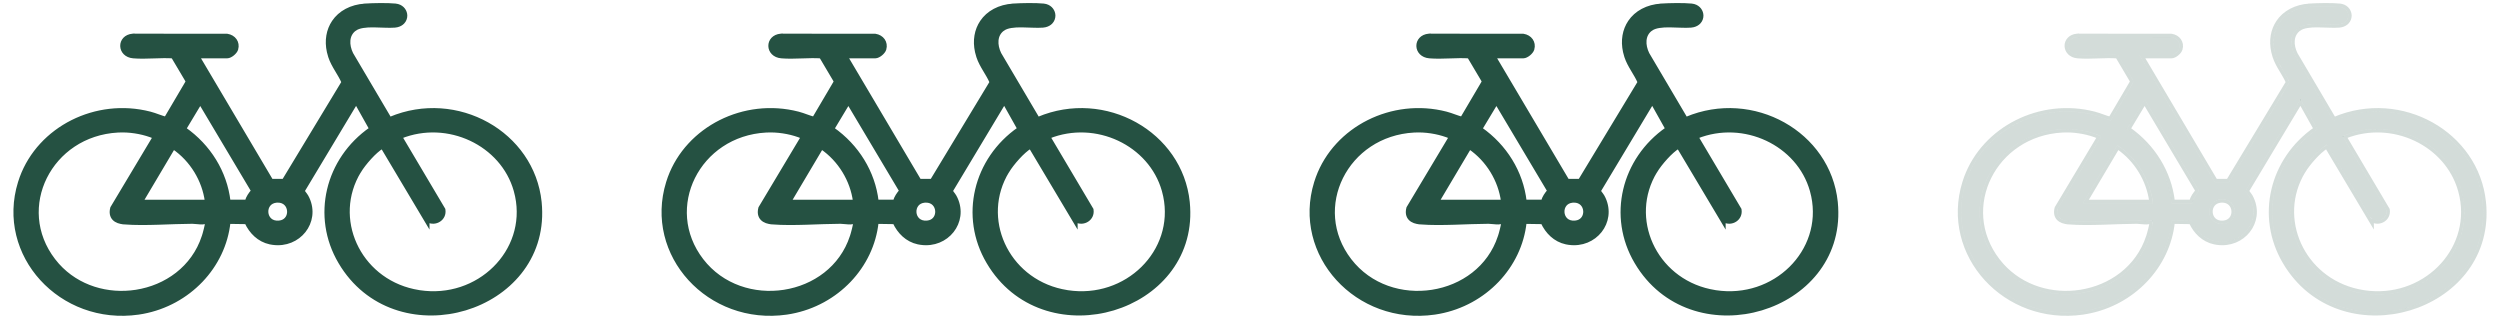 <svg xmlns="http://www.w3.org/2000/svg" width="149" height="19" viewBox="0 0 149 19" fill="none"><path d="M21.774 0.31C22.24 0.281 23.107 0.265 23.566 0.312L23.703 0.337C24.005 0.422 24.173 0.673 24.175 0.93C24.176 1.076 24.122 1.223 24.012 1.337C23.929 1.423 23.817 1.488 23.678 1.523L23.53 1.547C23.353 1.562 23.144 1.559 22.928 1.551C22.709 1.543 22.482 1.532 22.258 1.531C22.034 1.529 21.82 1.538 21.629 1.57C21.438 1.602 21.278 1.656 21.159 1.741L21.158 1.74C20.684 2.077 20.703 2.695 20.953 3.207L23.224 7.054L23.253 7.063C27.222 5.39 31.757 7.93 32.182 12.044L32.205 12.346C32.382 15.437 30.284 17.635 27.727 18.403C25.171 19.17 22.135 18.516 20.422 15.89L20.261 15.629C18.645 12.892 19.48 9.494 22.099 7.671L21.225 6.112L18.067 11.37C18.068 11.375 18.069 11.384 18.074 11.397C18.084 11.421 18.101 11.449 18.125 11.483C18.149 11.516 18.175 11.549 18.202 11.584C18.227 11.617 18.255 11.655 18.274 11.69L18.346 11.829C18.992 13.23 17.814 14.715 16.252 14.493L16.094 14.466C15.419 14.322 14.944 13.83 14.679 13.259L13.636 13.243C13.355 15.895 11.249 18.096 8.521 18.607L8.252 18.652C3.622 19.317 -0.16 15.182 1.17 10.879L1.268 10.589C2.356 7.629 5.723 5.924 8.938 6.75L9.199 6.828C9.285 6.857 9.369 6.888 9.452 6.917C9.595 6.969 9.736 7.016 9.877 7.055L11.155 4.886L11.143 4.805L10.297 3.379C9.93 3.355 9.544 3.369 9.154 3.382C8.748 3.396 8.335 3.41 7.944 3.377C7.514 3.342 7.273 3.052 7.265 2.745C7.256 2.436 7.484 2.143 7.908 2.107L7.917 2.106V2.107L13.526 2.112H13.534L13.542 2.113C13.743 2.144 13.911 2.245 14.015 2.392C14.119 2.54 14.153 2.73 14.099 2.926L14.098 2.927C14.068 3.034 13.973 3.144 13.876 3.224C13.825 3.266 13.769 3.303 13.712 3.33C13.656 3.357 13.592 3.378 13.53 3.378H11.806L16.178 10.76H16.905L20.45 4.899C20.345 4.658 20.204 4.427 20.06 4.186C19.908 3.932 19.755 3.666 19.66 3.375L19.581 3.086C19.434 2.419 19.545 1.791 19.877 1.299C20.256 0.737 20.916 0.366 21.774 0.311L21.781 0.411L21.774 0.31ZM30.717 11.358C29.934 8.578 26.686 7.041 23.882 8.164L26.434 12.466L26.444 12.483L26.447 12.501C26.533 13.052 25.948 13.399 25.498 13.155V13.32L25.311 13.007L22.781 8.761C22.558 8.897 22.294 9.136 22.049 9.404C21.793 9.683 21.562 9.986 21.423 10.214L21.422 10.213C19.727 12.998 21.362 16.616 24.653 17.329L25.005 17.395C28.507 17.926 31.485 14.989 30.798 11.689L30.717 11.358ZM7.027 7.8C2.989 8.018 0.806 12.391 3.205 15.505L3.438 15.787C4.646 17.134 6.44 17.63 8.108 17.37C9.888 17.094 11.511 15.96 12.121 14.103L12.122 14.102L12.179 13.914C12.201 13.833 12.226 13.74 12.249 13.648C12.272 13.556 12.293 13.466 12.307 13.39C12.319 13.32 12.323 13.271 12.323 13.245C12.317 13.244 12.309 13.244 12.298 13.245C12.269 13.247 12.236 13.254 12.198 13.261C12.164 13.268 12.121 13.276 12.083 13.277L12.082 13.276C11.967 13.279 11.854 13.27 11.751 13.259L11.464 13.238C10.181 13.242 8.687 13.373 7.399 13.276V13.275C7.15 13.256 6.928 13.187 6.787 13.039C6.64 12.884 6.6 12.666 6.67 12.4L6.674 12.386L6.682 12.374L9.199 8.169C8.621 7.928 7.955 7.798 7.315 7.793L7.027 7.8ZM16.456 11.982C16.265 12.004 16.128 12.085 16.037 12.193C15.932 12.317 15.883 12.484 15.893 12.65C15.902 12.816 15.97 12.976 16.091 13.088C16.21 13.199 16.388 13.27 16.632 13.247H16.633L16.774 13.221C17.083 13.132 17.226 12.854 17.21 12.579C17.201 12.42 17.139 12.268 17.029 12.157C16.921 12.047 16.76 11.972 16.541 11.976L16.456 11.982ZM8.437 12.005H12.31C12.144 10.742 11.42 9.541 10.339 8.8L8.437 12.005ZM11.003 7.675C12.469 8.703 13.436 10.262 13.639 12H14.695C14.759 11.76 14.907 11.552 15.06 11.375V11.371L11.935 6.124L11.003 7.675Z" fill="#255142" stroke="#255142" stroke-width="0.2"></path><path d="M60.402 0.31C60.868 0.281 61.735 0.265 62.194 0.312L62.331 0.337C62.633 0.422 62.801 0.673 62.803 0.93C62.803 1.076 62.75 1.223 62.64 1.337C62.557 1.423 62.445 1.488 62.306 1.523L62.158 1.547C61.981 1.562 61.772 1.559 61.556 1.551C61.337 1.543 61.11 1.532 60.886 1.531C60.662 1.529 60.447 1.538 60.257 1.57C60.066 1.602 59.906 1.656 59.787 1.741L59.786 1.74C59.312 2.077 59.331 2.695 59.581 3.207L61.852 7.054L61.881 7.063C65.85 5.39 70.385 7.93 70.81 12.044L70.833 12.346C71.01 15.437 68.912 17.635 66.356 18.403C63.799 19.17 60.763 18.516 59.05 15.89L58.889 15.629C57.272 12.892 58.108 9.494 60.727 7.671L59.852 6.112L56.695 11.37C56.696 11.375 56.697 11.384 56.702 11.397C56.712 11.421 56.729 11.449 56.753 11.483C56.777 11.516 56.803 11.549 56.83 11.584C56.855 11.617 56.883 11.655 56.902 11.69L56.974 11.829C57.62 13.23 56.443 14.715 54.88 14.493L54.722 14.466C54.047 14.322 53.572 13.83 53.307 13.259L52.264 13.243C51.983 15.895 49.877 18.096 47.148 18.607L46.88 18.652C42.249 19.317 38.468 15.182 39.798 10.879L39.895 10.589C40.984 7.629 44.351 5.924 47.566 6.75L47.827 6.828C47.913 6.857 47.997 6.888 48.08 6.917C48.223 6.969 48.364 7.016 48.505 7.055L49.783 4.886L49.77 4.805L48.925 3.379C48.557 3.355 48.172 3.369 47.782 3.382C47.376 3.396 46.963 3.41 46.572 3.377C46.142 3.342 45.901 3.052 45.893 2.745C45.884 2.436 46.112 2.143 46.536 2.107L46.545 2.106V2.107L52.154 2.112H52.162L52.17 2.113C52.371 2.144 52.539 2.245 52.643 2.392C52.746 2.54 52.781 2.73 52.727 2.926L52.726 2.927C52.695 3.034 52.601 3.144 52.504 3.224C52.453 3.266 52.397 3.303 52.34 3.33C52.284 3.357 52.221 3.378 52.158 3.378H50.434L54.806 10.76H55.533L59.078 4.899C58.973 4.658 58.832 4.427 58.688 4.186C58.536 3.932 58.383 3.666 58.288 3.375L58.209 3.086C58.062 2.419 58.173 1.791 58.505 1.299C58.884 0.737 59.544 0.366 60.402 0.311L60.409 0.411L60.402 0.31ZM69.345 11.358C68.562 8.578 65.314 7.041 62.51 8.164L65.061 12.466L65.072 12.483L65.075 12.501C65.161 13.052 64.576 13.399 64.126 13.155V13.32L63.94 13.007L61.409 8.761C61.186 8.897 60.922 9.136 60.677 9.404C60.421 9.683 60.19 9.986 60.051 10.214L60.05 10.213C58.355 12.998 59.99 16.616 63.281 17.329L63.633 17.395C67.135 17.926 70.113 14.989 69.426 11.689L69.345 11.358ZM45.655 7.8C41.617 8.018 39.434 12.391 41.833 15.505C43.034 17.065 44.957 17.647 46.736 17.37C48.516 17.094 50.139 15.96 50.749 14.103L50.75 14.102L50.807 13.914C50.829 13.833 50.854 13.74 50.877 13.648C50.9 13.556 50.921 13.466 50.935 13.39C50.947 13.32 50.951 13.271 50.951 13.245C50.945 13.244 50.937 13.244 50.926 13.245C50.897 13.247 50.864 13.254 50.826 13.261C50.792 13.268 50.749 13.276 50.711 13.277L50.71 13.276C50.594 13.279 50.482 13.27 50.379 13.259L50.092 13.238C48.809 13.242 47.315 13.373 46.027 13.276V13.275C45.778 13.256 45.556 13.187 45.415 13.039C45.268 12.884 45.228 12.666 45.298 12.4L45.302 12.386L45.31 12.374L47.827 8.169C47.249 7.928 46.583 7.798 45.943 7.793L45.655 7.8ZM55.084 11.982C54.893 12.004 54.756 12.085 54.665 12.193C54.56 12.317 54.511 12.484 54.52 12.65C54.53 12.816 54.598 12.976 54.719 13.088C54.838 13.199 55.016 13.27 55.26 13.247H55.261L55.402 13.221C55.711 13.132 55.853 12.854 55.838 12.579C55.829 12.42 55.767 12.268 55.657 12.157C55.549 12.047 55.388 11.972 55.169 11.976L55.084 11.982ZM47.065 12.005H50.938C50.772 10.742 50.047 9.541 48.967 8.8L47.065 12.005ZM49.631 7.675C51.097 8.703 52.064 10.262 52.267 12H53.323C53.388 11.76 53.535 11.552 53.688 11.375V11.371L50.563 6.124L49.631 7.675Z" fill="#255142" stroke="#255142" stroke-width="0.2"></path><path d="M99.024 0.31C99.49 0.281 100.357 0.265 100.816 0.312L100.953 0.337C101.255 0.422 101.423 0.673 101.425 0.93C101.426 1.076 101.372 1.223 101.262 1.337C101.179 1.423 101.067 1.488 100.928 1.523L100.78 1.547C100.603 1.562 100.394 1.559 100.178 1.551C99.959 1.543 99.732 1.532 99.508 1.531C99.284 1.529 99.07 1.538 98.879 1.57C98.688 1.602 98.528 1.656 98.409 1.741L98.408 1.74C97.934 2.077 97.953 2.695 98.203 3.207L100.474 7.054L100.503 7.063C104.472 5.39 109.007 7.93 109.432 12.044L109.455 12.346C109.632 15.437 107.534 17.635 104.978 18.403C102.421 19.17 99.385 18.516 97.672 15.89L97.511 15.629C95.894 12.892 96.73 9.494 99.349 7.671L98.475 6.112L95.317 11.37C95.318 11.375 95.319 11.384 95.324 11.397C95.334 11.421 95.351 11.449 95.375 11.483C95.399 11.516 95.425 11.549 95.452 11.584C95.478 11.617 95.505 11.655 95.524 11.69L95.596 11.829C96.242 13.23 95.064 14.715 93.502 14.493L93.344 14.466C92.669 14.322 92.195 13.83 91.929 13.259L90.886 13.243C90.605 15.895 88.499 18.096 85.77 18.607L85.502 18.652C80.872 19.317 77.09 15.182 78.42 10.879L78.518 10.589C79.606 7.629 82.973 5.924 86.189 6.75L86.449 6.828C86.535 6.857 86.619 6.888 86.702 6.917C86.845 6.969 86.986 7.016 87.127 7.055L88.405 4.886L88.393 4.805L87.547 3.379C87.18 3.355 86.794 3.369 86.404 3.382C85.998 3.396 85.585 3.41 85.194 3.377C84.764 3.342 84.523 3.052 84.515 2.745C84.507 2.436 84.734 2.143 85.158 2.107L85.167 2.106V2.107L90.776 2.112H90.784L90.792 2.113C90.993 2.144 91.161 2.245 91.265 2.392C91.369 2.54 91.403 2.73 91.349 2.926L91.348 2.927C91.317 3.034 91.223 3.144 91.126 3.224C91.075 3.266 91.019 3.303 90.962 3.33C90.906 3.357 90.843 3.378 90.78 3.378H89.056L93.428 10.76H94.155L97.7 4.899C97.595 4.658 97.454 4.427 97.31 4.186C97.158 3.932 97.005 3.666 96.91 3.375L96.831 3.086C96.684 2.419 96.795 1.791 97.127 1.299C97.506 0.737 98.166 0.366 99.024 0.311L99.031 0.411L99.024 0.31ZM107.967 11.358C107.184 8.578 103.936 7.041 101.132 8.164L103.684 12.466L103.694 12.483L103.697 12.501C103.783 13.052 103.198 13.399 102.748 13.155V13.32L102.562 13.007L100.031 8.761C99.808 8.897 99.544 9.136 99.299 9.404C99.043 9.683 98.812 9.986 98.673 10.214L98.672 10.213C96.978 12.998 98.612 16.616 101.903 17.329L102.255 17.395C105.757 17.926 108.735 14.989 108.048 11.689L107.967 11.358ZM84.277 7.8C80.239 8.018 78.056 12.391 80.455 15.505C81.656 17.065 83.579 17.647 85.358 17.37C87.138 17.094 88.761 15.96 89.371 14.103L89.372 14.102L89.429 13.914C89.451 13.833 89.476 13.74 89.499 13.648C89.522 13.556 89.543 13.466 89.557 13.39C89.569 13.32 89.573 13.271 89.573 13.245C89.567 13.244 89.559 13.244 89.548 13.245C89.519 13.247 89.486 13.254 89.448 13.261C89.414 13.268 89.371 13.276 89.333 13.277L89.332 13.276C89.217 13.279 89.104 13.27 89.001 13.259L88.714 13.238C87.431 13.242 85.937 13.373 84.649 13.276V13.275C84.4 13.256 84.178 13.187 84.037 13.039C83.89 12.884 83.85 12.666 83.92 12.4L83.924 12.386L83.932 12.374L86.449 8.169C85.871 7.928 85.204 7.798 84.565 7.793L84.277 7.8ZM93.706 11.982C93.515 12.004 93.378 12.085 93.287 12.193C93.182 12.317 93.133 12.484 93.143 12.65C93.152 12.816 93.22 12.976 93.341 13.088C93.46 13.199 93.638 13.27 93.882 13.247H93.883L94.024 13.221C94.333 13.132 94.475 12.854 94.46 12.579C94.451 12.42 94.389 12.268 94.279 12.157C94.171 12.047 94.01 11.972 93.791 11.976L93.706 11.982ZM85.686 12.005H89.56C89.394 10.742 88.67 9.541 87.589 8.8L85.686 12.005ZM88.253 7.675C89.719 8.703 90.686 10.262 90.889 12H91.945C92.01 11.76 92.157 11.552 92.311 11.375V11.371L89.186 6.124L88.253 7.675Z" fill="#255142" stroke="#255142" stroke-width="0.2"></path><path d="M127.511 3.274L132.005 10.86H132.845L136.448 4.906C136.228 4.373 135.82 3.903 135.639 3.344C135.149 1.847 136 0.516 137.665 0.41C138.128 0.381 138.989 0.365 139.44 0.411C140.115 0.48 140.16 1.383 139.405 1.447C138.721 1.506 137.528 1.273 136.985 1.659C136.449 2.039 136.489 2.724 136.748 3.252L139.042 7.139L139.141 7.168C143.062 5.49 147.547 8.001 147.966 12.055C148.625 18.438 139.531 21.17 136.23 15.579C134.627 12.864 135.477 9.483 138.114 7.702L137.141 5.966L137.067 5.988L133.853 11.339C133.823 11.455 134.01 11.627 134.071 11.738C134.846 13.142 133.616 14.712 131.999 14.368C131.341 14.228 130.877 13.736 130.626 13.161L129.431 13.142C129.186 15.873 126.968 18.143 124.121 18.553C119.555 19.209 115.842 15.133 117.149 10.909C118.102 7.826 121.526 6.007 124.797 6.847C125.141 6.935 125.465 7.088 125.808 7.173L127.144 4.907L127.122 4.77L126.239 3.283C125.461 3.224 124.605 3.341 123.837 3.278C123.068 3.215 123.049 2.27 123.801 2.207L129.41 2.211C129.765 2.268 129.979 2.562 129.886 2.9C129.842 3.055 129.581 3.278 129.414 3.278H127.514L127.511 3.274ZM130.658 12.102C130.704 11.841 130.867 11.613 131.043 11.414L131.046 11.345L127.82 5.931L126.754 7.703C128.267 8.732 129.255 10.326 129.435 12.101H130.658V12.102ZM122.906 7.7C118.796 7.922 116.556 12.382 119.01 15.566C121.464 18.752 126.853 17.933 128.1 14.134C128.158 13.961 128.319 13.379 128.308 13.227C128.296 13.076 128.073 13.175 127.965 13.177C127.747 13.183 127.535 13.138 127.347 13.138C126.051 13.143 124.574 13.272 123.291 13.176C122.813 13.14 122.523 12.912 122.651 12.425L125.229 8.121C124.526 7.805 123.682 7.659 122.906 7.7ZM141.281 12.956L138.717 8.655C138.67 8.597 138.679 8.636 138.646 8.655C138.159 8.933 137.508 9.691 137.222 10.162C135.489 13.009 137.161 16.7 140.516 17.427C144.349 18.259 147.717 14.955 146.696 11.331C145.89 8.466 142.528 6.9 139.655 8.101L139.668 8.196L142.232 12.517C142.312 13.037 141.672 13.355 141.281 12.955V12.956ZM128.308 12.106C128.164 10.739 127.378 9.43 126.192 8.657L124.144 12.106H128.308ZM132.423 11.876C131.374 11.896 131.447 13.446 132.525 13.347C133.464 13.261 133.404 11.858 132.423 11.876Z" fill="#255142" fill-opacity="0.2"></path><path d="M137.658 0.31C138.123 0.281 138.991 0.265 139.45 0.312L139.587 0.337C139.889 0.422 140.057 0.673 140.059 0.93C140.059 1.076 140.006 1.223 139.896 1.337C139.813 1.423 139.701 1.488 139.562 1.523L139.414 1.547C139.236 1.562 139.028 1.559 138.812 1.551C138.593 1.543 138.366 1.532 138.142 1.531C137.918 1.529 137.703 1.538 137.513 1.57C137.321 1.602 137.162 1.656 137.043 1.741L137.042 1.74C136.568 2.077 136.587 2.695 136.837 3.207L139.107 7.054L139.137 7.063C143.106 5.39 147.64 7.93 148.065 12.044L148.089 12.346C148.266 15.437 146.168 17.635 143.611 18.403C141.055 19.17 138.019 18.516 136.306 15.89L136.145 15.629C134.528 12.892 135.364 9.494 137.982 7.671L137.108 6.112L133.951 11.37C133.952 11.375 133.953 11.384 133.958 11.397C133.968 11.421 133.985 11.449 134.009 11.483C134.033 11.516 134.059 11.549 134.086 11.584C134.111 11.617 134.139 11.655 134.158 11.69L134.229 11.829C134.876 13.23 133.698 14.715 132.136 14.493L131.978 14.466C131.302 14.322 130.828 13.83 130.562 13.259L129.52 13.243C129.239 15.895 127.133 18.096 124.404 18.607L124.136 18.652C119.505 19.317 115.723 15.182 117.054 10.879L117.151 10.589C118.24 7.629 121.607 5.924 124.822 6.75L125.083 6.828C125.169 6.857 125.253 6.888 125.336 6.917C125.479 6.969 125.62 7.016 125.761 7.055L127.039 4.886L127.026 4.805L126.181 3.379C125.813 3.355 125.428 3.369 125.038 3.382C124.632 3.396 124.219 3.41 123.828 3.377C123.398 3.342 123.157 3.052 123.148 2.745C123.14 2.436 123.368 2.143 123.792 2.107L123.801 2.106V2.107L129.41 2.112H129.418L129.426 2.113C129.627 2.144 129.795 2.245 129.898 2.392C130.002 2.54 130.037 2.73 129.982 2.926L129.981 2.927C129.951 3.034 129.857 3.144 129.76 3.224C129.709 3.266 129.653 3.303 129.596 3.33C129.54 3.357 129.476 3.378 129.414 3.378H127.689L132.062 10.76H132.789L136.334 4.899C136.229 4.658 136.088 4.427 135.943 4.186C135.791 3.932 135.639 3.666 135.544 3.375L135.465 3.086C135.318 2.419 135.429 1.791 135.761 1.299C136.14 0.737 136.8 0.366 137.658 0.311L137.665 0.411L137.658 0.31ZM146.601 11.358C145.818 8.578 142.57 7.041 139.766 8.164L142.317 12.466L142.328 12.483L142.331 12.501C142.417 13.052 141.832 13.399 141.382 13.155V13.32L141.195 13.007L138.665 8.761C138.442 8.897 138.178 9.136 137.933 9.404C137.677 9.683 137.446 9.986 137.307 10.214L137.306 10.213C135.611 12.998 137.246 16.616 140.537 17.329L140.889 17.395C144.391 17.926 147.369 14.989 146.682 11.689L146.601 11.358ZM122.911 7.8C118.873 8.018 116.69 12.391 119.089 15.505L119.322 15.787C120.53 17.134 122.324 17.63 123.992 17.37C125.771 17.094 127.395 15.96 128.005 14.103L128.006 14.102L128.062 13.914C128.085 13.833 128.11 13.74 128.133 13.648C128.156 13.556 128.177 13.466 128.19 13.39C128.203 13.32 128.207 13.271 128.207 13.245C128.201 13.244 128.193 13.244 128.182 13.245C128.153 13.247 128.12 13.254 128.082 13.261C128.048 13.268 128.005 13.276 127.967 13.277L127.966 13.276C127.85 13.279 127.738 13.27 127.635 13.259L127.348 13.238C126.065 13.242 124.571 13.373 123.283 13.276V13.275C123.034 13.256 122.812 13.187 122.671 13.039C122.524 12.884 122.484 12.666 122.554 12.4L122.558 12.386L122.565 12.374L125.083 8.169C124.505 7.928 123.838 7.798 123.199 7.793L122.911 7.8ZM132.34 11.982C132.149 12.004 132.012 12.085 131.921 12.193C131.816 12.317 131.767 12.484 131.776 12.65C131.786 12.816 131.854 12.976 131.975 13.088C132.094 13.199 132.272 13.27 132.516 13.247H132.517L132.658 13.221C132.966 13.132 133.109 12.854 133.094 12.579C133.085 12.42 133.023 12.268 132.913 12.157C132.805 12.047 132.644 11.972 132.425 11.976L132.34 11.982ZM124.32 12.005H128.193C128.028 10.742 127.303 9.541 126.223 8.8L124.32 12.005ZM126.887 7.675C128.353 8.703 129.32 10.262 129.522 12H130.579C130.643 11.76 130.791 11.552 130.944 11.375V11.371L127.819 6.124L126.887 7.675Z" stroke="#255142" stroke-opacity="0.2" stroke-width="0.2"></path></svg>